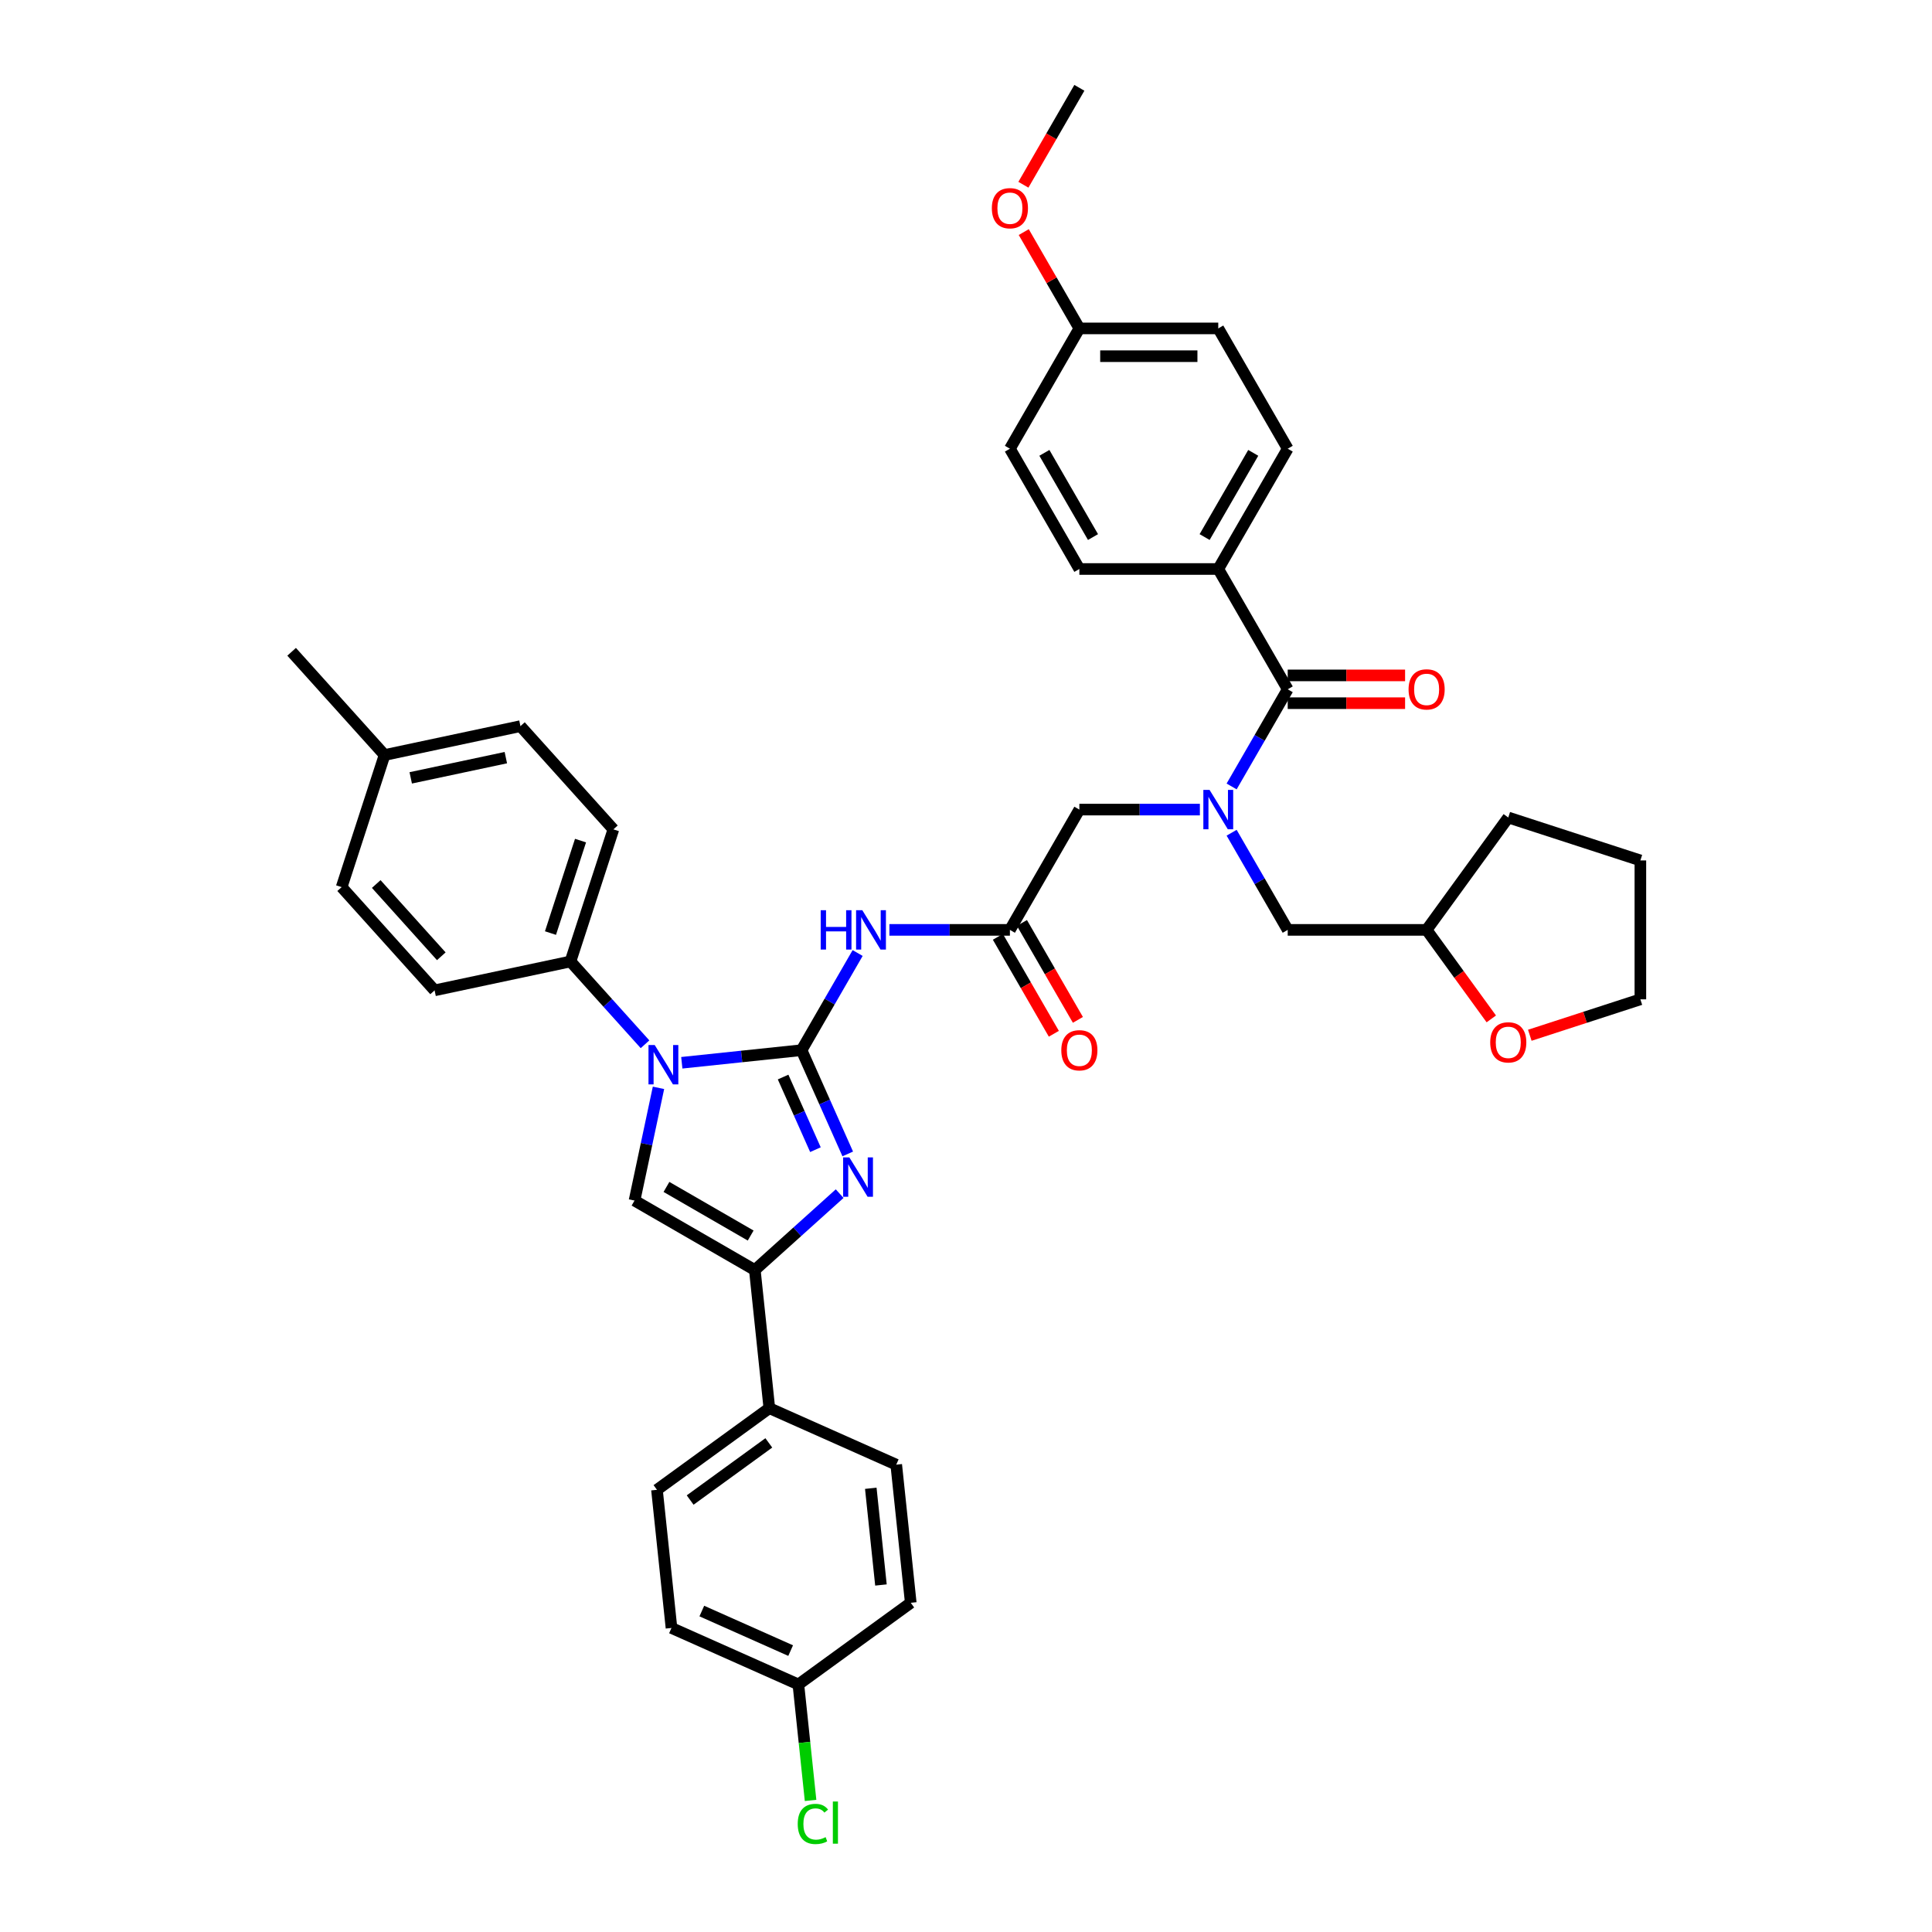 <?xml version='1.0' encoding='iso-8859-1'?>
<svg version='1.1' baseProfile='full'
              xmlns='http://www.w3.org/2000/svg'
                      xmlns:rdkit='http://www.rdkit.org/xml'
                      xmlns:xlink='http://www.w3.org/1999/xlink'
                  xml:space='preserve'
width='1000px' height='1000px' viewBox='0 0 1000 1000'>
<!-- END OF HEADER -->
<rect style='opacity:1.0;fill:#FFFFFF;stroke:none' width='1000' height='1000' x='0' y='0'> </rect>
<path class='bond-0' d='M 621.053,419.042 L 589.864,419.042' style='fill:none;fill-rule:evenodd;stroke:#0000FF;stroke-width:6px;stroke-linecap:butt;stroke-linejoin:miter;stroke-opacity:1' />
<path class='bond-0' d='M 589.864,419.042 L 558.675,419.042' style='fill:none;fill-rule:evenodd;stroke:#000000;stroke-width:6px;stroke-linecap:butt;stroke-linejoin:miter;stroke-opacity:1' />
<path class='bond-1' d='M 637.488,407.064 L 652.004,381.921' style='fill:none;fill-rule:evenodd;stroke:#0000FF;stroke-width:6px;stroke-linecap:butt;stroke-linejoin:miter;stroke-opacity:1' />
<path class='bond-1' d='M 652.004,381.921 L 666.521,356.777' style='fill:none;fill-rule:evenodd;stroke:#000000;stroke-width:6px;stroke-linecap:butt;stroke-linejoin:miter;stroke-opacity:1' />
<path class='bond-2' d='M 637.488,431.02 L 652.004,456.163' style='fill:none;fill-rule:evenodd;stroke:#0000FF;stroke-width:6px;stroke-linecap:butt;stroke-linejoin:miter;stroke-opacity:1' />
<path class='bond-2' d='M 652.004,456.163 L 666.521,481.306' style='fill:none;fill-rule:evenodd;stroke:#000000;stroke-width:6px;stroke-linecap:butt;stroke-linejoin:miter;stroke-opacity:1' />
<path class='bond-3' d='M 630.572,294.513 L 666.521,232.248' style='fill:none;fill-rule:evenodd;stroke:#000000;stroke-width:6px;stroke-linecap:butt;stroke-linejoin:miter;stroke-opacity:1' />
<path class='bond-3' d='M 623.511,277.983 L 648.675,234.398' style='fill:none;fill-rule:evenodd;stroke:#000000;stroke-width:6px;stroke-linecap:butt;stroke-linejoin:miter;stroke-opacity:1' />
<path class='bond-4' d='M 630.572,294.513 L 558.675,294.513' style='fill:none;fill-rule:evenodd;stroke:#000000;stroke-width:6px;stroke-linecap:butt;stroke-linejoin:miter;stroke-opacity:1' />
<path class='bond-5' d='M 630.572,294.513 L 666.521,356.777' style='fill:none;fill-rule:evenodd;stroke:#000000;stroke-width:6px;stroke-linecap:butt;stroke-linejoin:miter;stroke-opacity:1' />
<path class='bond-6' d='M 666.521,363.967 L 696.897,363.967' style='fill:none;fill-rule:evenodd;stroke:#000000;stroke-width:6px;stroke-linecap:butt;stroke-linejoin:miter;stroke-opacity:1' />
<path class='bond-6' d='M 696.897,363.967 L 727.273,363.967' style='fill:none;fill-rule:evenodd;stroke:#FF0000;stroke-width:6px;stroke-linecap:butt;stroke-linejoin:miter;stroke-opacity:1' />
<path class='bond-6' d='M 666.521,349.588 L 696.897,349.588' style='fill:none;fill-rule:evenodd;stroke:#000000;stroke-width:6px;stroke-linecap:butt;stroke-linejoin:miter;stroke-opacity:1' />
<path class='bond-6' d='M 696.897,349.588 L 727.273,349.588' style='fill:none;fill-rule:evenodd;stroke:#FF0000;stroke-width:6px;stroke-linecap:butt;stroke-linejoin:miter;stroke-opacity:1' />
<path class='bond-7' d='M 666.521,232.248 L 630.572,169.984' style='fill:none;fill-rule:evenodd;stroke:#000000;stroke-width:6px;stroke-linecap:butt;stroke-linejoin:miter;stroke-opacity:1' />
<path class='bond-8' d='M 558.675,294.513 L 522.727,232.248' style='fill:none;fill-rule:evenodd;stroke:#000000;stroke-width:6px;stroke-linecap:butt;stroke-linejoin:miter;stroke-opacity:1' />
<path class='bond-8' d='M 565.736,277.983 L 540.572,234.398' style='fill:none;fill-rule:evenodd;stroke:#000000;stroke-width:6px;stroke-linecap:butt;stroke-linejoin:miter;stroke-opacity:1' />
<path class='bond-9' d='M 771.891,527.379 L 755.154,504.343' style='fill:none;fill-rule:evenodd;stroke:#FF0000;stroke-width:6px;stroke-linecap:butt;stroke-linejoin:miter;stroke-opacity:1' />
<path class='bond-9' d='M 755.154,504.343 L 738.417,481.306' style='fill:none;fill-rule:evenodd;stroke:#000000;stroke-width:6px;stroke-linecap:butt;stroke-linejoin:miter;stroke-opacity:1' />
<path class='bond-10' d='M 791.821,535.851 L 820.438,526.553' style='fill:none;fill-rule:evenodd;stroke:#FF0000;stroke-width:6px;stroke-linecap:butt;stroke-linejoin:miter;stroke-opacity:1' />
<path class='bond-10' d='M 820.438,526.553 L 849.055,517.255' style='fill:none;fill-rule:evenodd;stroke:#000000;stroke-width:6px;stroke-linecap:butt;stroke-linejoin:miter;stroke-opacity:1' />
<path class='bond-11' d='M 738.417,481.306 L 666.521,481.306' style='fill:none;fill-rule:evenodd;stroke:#000000;stroke-width:6px;stroke-linecap:butt;stroke-linejoin:miter;stroke-opacity:1' />
<path class='bond-12' d='M 738.417,481.306 L 780.677,423.141' style='fill:none;fill-rule:evenodd;stroke:#000000;stroke-width:6px;stroke-linecap:butt;stroke-linejoin:miter;stroke-opacity:1' />
<path class='bond-13' d='M 460.349,481.306 L 491.538,481.306' style='fill:none;fill-rule:evenodd;stroke:#0000FF;stroke-width:6px;stroke-linecap:butt;stroke-linejoin:miter;stroke-opacity:1' />
<path class='bond-13' d='M 491.538,481.306 L 522.727,481.306' style='fill:none;fill-rule:evenodd;stroke:#000000;stroke-width:6px;stroke-linecap:butt;stroke-linejoin:miter;stroke-opacity:1' />
<path class='bond-14' d='M 443.914,493.284 L 429.398,518.428' style='fill:none;fill-rule:evenodd;stroke:#0000FF;stroke-width:6px;stroke-linecap:butt;stroke-linejoin:miter;stroke-opacity:1' />
<path class='bond-14' d='M 429.398,518.428 L 414.881,543.571' style='fill:none;fill-rule:evenodd;stroke:#000000;stroke-width:6px;stroke-linecap:butt;stroke-linejoin:miter;stroke-opacity:1' />
<path class='bond-15' d='M 516.5,484.901 L 530.984,509.987' style='fill:none;fill-rule:evenodd;stroke:#000000;stroke-width:6px;stroke-linecap:butt;stroke-linejoin:miter;stroke-opacity:1' />
<path class='bond-15' d='M 530.984,509.987 L 545.467,535.073' style='fill:none;fill-rule:evenodd;stroke:#FF0000;stroke-width:6px;stroke-linecap:butt;stroke-linejoin:miter;stroke-opacity:1' />
<path class='bond-15' d='M 528.953,477.712 L 543.436,502.797' style='fill:none;fill-rule:evenodd;stroke:#000000;stroke-width:6px;stroke-linecap:butt;stroke-linejoin:miter;stroke-opacity:1' />
<path class='bond-15' d='M 543.436,502.797 L 557.92,527.883' style='fill:none;fill-rule:evenodd;stroke:#FF0000;stroke-width:6px;stroke-linecap:butt;stroke-linejoin:miter;stroke-opacity:1' />
<path class='bond-16' d='M 522.727,481.306 L 558.675,419.042' style='fill:none;fill-rule:evenodd;stroke:#000000;stroke-width:6px;stroke-linecap:butt;stroke-linejoin:miter;stroke-opacity:1' />
<path class='bond-17' d='M 352.897,550.086 L 383.889,546.828' style='fill:none;fill-rule:evenodd;stroke:#0000FF;stroke-width:6px;stroke-linecap:butt;stroke-linejoin:miter;stroke-opacity:1' />
<path class='bond-17' d='M 383.889,546.828 L 414.881,543.571' style='fill:none;fill-rule:evenodd;stroke:#000000;stroke-width:6px;stroke-linecap:butt;stroke-linejoin:miter;stroke-opacity:1' />
<path class='bond-18' d='M 340.832,563.064 L 334.631,592.238' style='fill:none;fill-rule:evenodd;stroke:#0000FF;stroke-width:6px;stroke-linecap:butt;stroke-linejoin:miter;stroke-opacity:1' />
<path class='bond-18' d='M 334.631,592.238 L 328.43,621.412' style='fill:none;fill-rule:evenodd;stroke:#000000;stroke-width:6px;stroke-linecap:butt;stroke-linejoin:miter;stroke-opacity:1' />
<path class='bond-19' d='M 333.859,540.514 L 314.565,519.085' style='fill:none;fill-rule:evenodd;stroke:#0000FF;stroke-width:6px;stroke-linecap:butt;stroke-linejoin:miter;stroke-opacity:1' />
<path class='bond-19' d='M 314.565,519.085 L 295.27,497.656' style='fill:none;fill-rule:evenodd;stroke:#000000;stroke-width:6px;stroke-linecap:butt;stroke-linejoin:miter;stroke-opacity:1' />
<path class='bond-20' d='M 414.881,543.571 L 426.836,570.422' style='fill:none;fill-rule:evenodd;stroke:#000000;stroke-width:6px;stroke-linecap:butt;stroke-linejoin:miter;stroke-opacity:1' />
<path class='bond-20' d='M 426.836,570.422 L 438.791,597.274' style='fill:none;fill-rule:evenodd;stroke:#0000FF;stroke-width:6px;stroke-linecap:butt;stroke-linejoin:miter;stroke-opacity:1' />
<path class='bond-20' d='M 405.332,557.475 L 413.7,576.271' style='fill:none;fill-rule:evenodd;stroke:#000000;stroke-width:6px;stroke-linecap:butt;stroke-linejoin:miter;stroke-opacity:1' />
<path class='bond-20' d='M 413.7,576.271 L 422.069,595.067' style='fill:none;fill-rule:evenodd;stroke:#0000FF;stroke-width:6px;stroke-linecap:butt;stroke-linejoin:miter;stroke-opacity:1' />
<path class='bond-21' d='M 434.605,617.823 L 412.65,637.592' style='fill:none;fill-rule:evenodd;stroke:#0000FF;stroke-width:6px;stroke-linecap:butt;stroke-linejoin:miter;stroke-opacity:1' />
<path class='bond-21' d='M 412.65,637.592 L 390.695,657.36' style='fill:none;fill-rule:evenodd;stroke:#000000;stroke-width:6px;stroke-linecap:butt;stroke-linejoin:miter;stroke-opacity:1' />
<path class='bond-22' d='M 390.695,657.36 L 398.21,728.864' style='fill:none;fill-rule:evenodd;stroke:#000000;stroke-width:6px;stroke-linecap:butt;stroke-linejoin:miter;stroke-opacity:1' />
<path class='bond-23' d='M 390.695,657.36 L 328.43,621.412' style='fill:none;fill-rule:evenodd;stroke:#000000;stroke-width:6px;stroke-linecap:butt;stroke-linejoin:miter;stroke-opacity:1' />
<path class='bond-23' d='M 388.545,639.515 L 344.959,614.351' style='fill:none;fill-rule:evenodd;stroke:#000000;stroke-width:6px;stroke-linecap:butt;stroke-linejoin:miter;stroke-opacity:1' />
<path class='bond-24' d='M 398.21,728.864 L 340.044,771.123' style='fill:none;fill-rule:evenodd;stroke:#000000;stroke-width:6px;stroke-linecap:butt;stroke-linejoin:miter;stroke-opacity:1' />
<path class='bond-24' d='M 397.937,746.836 L 357.221,776.418' style='fill:none;fill-rule:evenodd;stroke:#000000;stroke-width:6px;stroke-linecap:butt;stroke-linejoin:miter;stroke-opacity:1' />
<path class='bond-25' d='M 398.21,728.864 L 463.891,758.107' style='fill:none;fill-rule:evenodd;stroke:#000000;stroke-width:6px;stroke-linecap:butt;stroke-linejoin:miter;stroke-opacity:1' />
<path class='bond-26' d='M 340.044,771.123 L 347.559,842.627' style='fill:none;fill-rule:evenodd;stroke:#000000;stroke-width:6px;stroke-linecap:butt;stroke-linejoin:miter;stroke-opacity:1' />
<path class='bond-27' d='M 295.27,497.656 L 224.944,512.605' style='fill:none;fill-rule:evenodd;stroke:#000000;stroke-width:6px;stroke-linecap:butt;stroke-linejoin:miter;stroke-opacity:1' />
<path class='bond-28' d='M 295.27,497.656 L 317.487,429.278' style='fill:none;fill-rule:evenodd;stroke:#000000;stroke-width:6px;stroke-linecap:butt;stroke-linejoin:miter;stroke-opacity:1' />
<path class='bond-28' d='M 284.927,482.956 L 300.479,435.092' style='fill:none;fill-rule:evenodd;stroke:#000000;stroke-width:6px;stroke-linecap:butt;stroke-linejoin:miter;stroke-opacity:1' />
<path class='bond-29' d='M 199.053,390.797 L 269.379,375.849' style='fill:none;fill-rule:evenodd;stroke:#000000;stroke-width:6px;stroke-linecap:butt;stroke-linejoin:miter;stroke-opacity:1' />
<path class='bond-29' d='M 212.592,402.62 L 261.82,392.156' style='fill:none;fill-rule:evenodd;stroke:#000000;stroke-width:6px;stroke-linecap:butt;stroke-linejoin:miter;stroke-opacity:1' />
<path class='bond-30' d='M 199.053,390.797 L 150.945,337.367' style='fill:none;fill-rule:evenodd;stroke:#000000;stroke-width:6px;stroke-linecap:butt;stroke-linejoin:miter;stroke-opacity:1' />
<path class='bond-31' d='M 199.053,390.797 L 176.836,459.175' style='fill:none;fill-rule:evenodd;stroke:#000000;stroke-width:6px;stroke-linecap:butt;stroke-linejoin:miter;stroke-opacity:1' />
<path class='bond-32' d='M 224.944,512.605 L 176.836,459.175' style='fill:none;fill-rule:evenodd;stroke:#000000;stroke-width:6px;stroke-linecap:butt;stroke-linejoin:miter;stroke-opacity:1' />
<path class='bond-32' d='M 228.414,494.968 L 194.738,457.568' style='fill:none;fill-rule:evenodd;stroke:#000000;stroke-width:6px;stroke-linecap:butt;stroke-linejoin:miter;stroke-opacity:1' />
<path class='bond-33' d='M 317.487,429.278 L 269.379,375.849' style='fill:none;fill-rule:evenodd;stroke:#000000;stroke-width:6px;stroke-linecap:butt;stroke-linejoin:miter;stroke-opacity:1' />
<path class='bond-34' d='M 463.891,758.107 L 471.406,829.61' style='fill:none;fill-rule:evenodd;stroke:#000000;stroke-width:6px;stroke-linecap:butt;stroke-linejoin:miter;stroke-opacity:1' />
<path class='bond-34' d='M 450.718,770.335 L 455.978,820.387' style='fill:none;fill-rule:evenodd;stroke:#000000;stroke-width:6px;stroke-linecap:butt;stroke-linejoin:miter;stroke-opacity:1' />
<path class='bond-35' d='M 413.24,871.87 L 471.406,829.61' style='fill:none;fill-rule:evenodd;stroke:#000000;stroke-width:6px;stroke-linecap:butt;stroke-linejoin:miter;stroke-opacity:1' />
<path class='bond-36' d='M 413.24,871.87 L 416.395,901.884' style='fill:none;fill-rule:evenodd;stroke:#000000;stroke-width:6px;stroke-linecap:butt;stroke-linejoin:miter;stroke-opacity:1' />
<path class='bond-36' d='M 416.395,901.884 L 419.55,931.898' style='fill:none;fill-rule:evenodd;stroke:#00CC00;stroke-width:6px;stroke-linecap:butt;stroke-linejoin:miter;stroke-opacity:1' />
<path class='bond-37' d='M 413.24,871.87 L 347.559,842.627' style='fill:none;fill-rule:evenodd;stroke:#000000;stroke-width:6px;stroke-linecap:butt;stroke-linejoin:miter;stroke-opacity:1' />
<path class='bond-37' d='M 409.237,854.347 L 363.26,833.877' style='fill:none;fill-rule:evenodd;stroke:#000000;stroke-width:6px;stroke-linecap:butt;stroke-linejoin:miter;stroke-opacity:1' />
<path class='bond-38' d='M 849.055,517.255 L 849.055,445.358' style='fill:none;fill-rule:evenodd;stroke:#000000;stroke-width:6px;stroke-linecap:butt;stroke-linejoin:miter;stroke-opacity:1' />
<path class='bond-39' d='M 780.677,423.141 L 849.055,445.358' style='fill:none;fill-rule:evenodd;stroke:#000000;stroke-width:6px;stroke-linecap:butt;stroke-linejoin:miter;stroke-opacity:1' />
<path class='bond-40' d='M 558.675,169.984 L 522.727,232.248' style='fill:none;fill-rule:evenodd;stroke:#000000;stroke-width:6px;stroke-linecap:butt;stroke-linejoin:miter;stroke-opacity:1' />
<path class='bond-41' d='M 558.675,169.984 L 544.283,145.056' style='fill:none;fill-rule:evenodd;stroke:#000000;stroke-width:6px;stroke-linecap:butt;stroke-linejoin:miter;stroke-opacity:1' />
<path class='bond-41' d='M 544.283,145.056 L 529.891,120.129' style='fill:none;fill-rule:evenodd;stroke:#FF0000;stroke-width:6px;stroke-linecap:butt;stroke-linejoin:miter;stroke-opacity:1' />
<path class='bond-42' d='M 558.675,169.984 L 630.572,169.984' style='fill:none;fill-rule:evenodd;stroke:#000000;stroke-width:6px;stroke-linecap:butt;stroke-linejoin:miter;stroke-opacity:1' />
<path class='bond-42' d='M 569.46,184.363 L 619.788,184.363' style='fill:none;fill-rule:evenodd;stroke:#000000;stroke-width:6px;stroke-linecap:butt;stroke-linejoin:miter;stroke-opacity:1' />
<path class='bond-43' d='M 529.709,95.626 L 544.192,70.54' style='fill:none;fill-rule:evenodd;stroke:#FF0000;stroke-width:6px;stroke-linecap:butt;stroke-linejoin:miter;stroke-opacity:1' />
<path class='bond-43' d='M 544.192,70.54 L 558.675,45.455' style='fill:none;fill-rule:evenodd;stroke:#000000;stroke-width:6px;stroke-linecap:butt;stroke-linejoin:miter;stroke-opacity:1' />
<path  class='atom-0' d='M 626.071 408.861
L 632.743 419.646
Q 633.405 420.71, 634.469 422.637
Q 635.533 424.564, 635.59 424.679
L 635.59 408.861
L 638.294 408.861
L 638.294 429.222
L 635.504 429.222
L 628.343 417.431
Q 627.509 416.051, 626.618 414.469
Q 625.755 412.887, 625.496 412.399
L 625.496 429.222
L 622.85 429.222
L 622.85 408.861
L 626.071 408.861
' fill='#0000FF'/>
<path  class='atom-3' d='M 729.071 356.835
Q 729.071 351.946, 731.487 349.214
Q 733.902 346.482, 738.417 346.482
Q 742.933 346.482, 745.348 349.214
Q 747.764 351.946, 747.764 356.835
Q 747.764 361.781, 745.32 364.6
Q 742.875 367.389, 738.417 367.389
Q 733.931 367.389, 731.487 364.6
Q 729.071 361.81, 729.071 356.835
M 738.417 365.089
Q 741.523 365.089, 743.191 363.018
Q 744.888 360.919, 744.888 356.835
Q 744.888 352.837, 743.191 350.824
Q 741.523 348.782, 738.417 348.782
Q 735.311 348.782, 733.615 350.795
Q 731.947 352.809, 731.947 356.835
Q 731.947 360.947, 733.615 363.018
Q 735.311 365.089, 738.417 365.089
' fill='#FF0000'/>
<path  class='atom-6' d='M 771.331 539.53
Q 771.331 534.641, 773.747 531.909
Q 776.162 529.177, 780.677 529.177
Q 785.193 529.177, 787.608 531.909
Q 790.024 534.641, 790.024 539.53
Q 790.024 544.476, 787.579 547.295
Q 785.135 550.084, 780.677 550.084
Q 776.191 550.084, 773.747 547.295
Q 771.331 544.505, 771.331 539.53
M 780.677 547.784
Q 783.783 547.784, 785.451 545.713
Q 787.148 543.613, 787.148 539.53
Q 787.148 535.532, 785.451 533.519
Q 783.783 531.477, 780.677 531.477
Q 777.571 531.477, 775.875 533.49
Q 774.207 535.504, 774.207 539.53
Q 774.207 543.642, 775.875 545.713
Q 777.571 547.784, 780.677 547.784
' fill='#FF0000'/>
<path  class='atom-8' d='M 424.789 471.126
L 427.55 471.126
L 427.55 479.782
L 437.96 479.782
L 437.96 471.126
L 440.721 471.126
L 440.721 491.487
L 437.96 491.487
L 437.96 482.083
L 427.55 482.083
L 427.55 491.487
L 424.789 491.487
L 424.789 471.126
' fill='#0000FF'/>
<path  class='atom-8' d='M 446.329 471.126
L 453.001 481.91
Q 453.663 482.974, 454.727 484.901
Q 455.791 486.828, 455.848 486.943
L 455.848 471.126
L 458.552 471.126
L 458.552 491.487
L 455.762 491.487
L 448.601 479.696
Q 447.767 478.315, 446.875 476.734
Q 446.013 475.152, 445.754 474.663
L 445.754 491.487
L 443.108 491.487
L 443.108 471.126
L 446.329 471.126
' fill='#0000FF'/>
<path  class='atom-10' d='M 549.329 543.628
Q 549.329 538.739, 551.744 536.007
Q 554.16 533.275, 558.675 533.275
Q 563.19 533.275, 565.606 536.007
Q 568.022 538.739, 568.022 543.628
Q 568.022 548.575, 565.577 551.393
Q 563.133 554.183, 558.675 554.183
Q 554.189 554.183, 551.744 551.393
Q 549.329 548.604, 549.329 543.628
M 558.675 551.882
Q 561.781 551.882, 563.449 549.812
Q 565.146 547.712, 565.146 543.628
Q 565.146 539.631, 563.449 537.618
Q 561.781 535.576, 558.675 535.576
Q 555.569 535.576, 553.872 537.589
Q 552.204 539.602, 552.204 543.628
Q 552.204 547.741, 553.872 549.812
Q 555.569 551.882, 558.675 551.882
' fill='#FF0000'/>
<path  class='atom-12' d='M 338.878 540.906
L 345.55 551.69
Q 346.211 552.754, 347.275 554.681
Q 348.339 556.608, 348.397 556.723
L 348.397 540.906
L 351.1 540.906
L 351.1 561.267
L 348.31 561.267
L 341.149 549.476
Q 340.315 548.095, 339.424 546.514
Q 338.561 544.932, 338.302 544.443
L 338.302 561.267
L 335.657 561.267
L 335.657 540.906
L 338.878 540.906
' fill='#0000FF'/>
<path  class='atom-14' d='M 439.624 599.071
L 446.296 609.856
Q 446.957 610.92, 448.021 612.847
Q 449.085 614.774, 449.143 614.889
L 449.143 599.071
L 451.846 599.071
L 451.846 619.433
L 449.057 619.433
L 441.896 607.642
Q 441.062 606.261, 440.17 604.679
Q 439.307 603.098, 439.049 602.609
L 439.049 619.433
L 436.403 619.433
L 436.403 599.071
L 439.624 599.071
' fill='#0000FF'/>
<path  class='atom-30' d='M 412.905 944.077
Q 412.905 939.016, 415.263 936.37
Q 417.65 933.695, 422.165 933.695
Q 426.364 933.695, 428.607 936.658
L 426.709 938.21
Q 425.07 936.054, 422.165 936.054
Q 419.088 936.054, 417.448 938.124
Q 415.838 940.166, 415.838 944.077
Q 415.838 948.103, 417.506 950.174
Q 419.203 952.245, 422.481 952.245
Q 424.724 952.245, 427.341 950.893
L 428.147 953.05
Q 427.083 953.74, 425.472 954.143
Q 423.862 954.545, 422.079 954.545
Q 417.65 954.545, 415.263 951.842
Q 412.905 949.139, 412.905 944.077
' fill='#00CC00'/>
<path  class='atom-30' d='M 431.08 932.459
L 433.726 932.459
L 433.726 954.287
L 431.08 954.287
L 431.08 932.459
' fill='#00CC00'/>
<path  class='atom-38' d='M 513.38 107.777
Q 513.38 102.888, 515.796 100.156
Q 518.212 97.424, 522.727 97.424
Q 527.242 97.424, 529.658 100.156
Q 532.073 102.888, 532.073 107.777
Q 532.073 112.723, 529.629 115.541
Q 527.184 118.331, 522.727 118.331
Q 518.24 118.331, 515.796 115.541
Q 513.38 112.752, 513.38 107.777
M 522.727 116.03
Q 525.833 116.03, 527.501 113.96
Q 529.197 111.86, 529.197 107.777
Q 529.197 103.779, 527.501 101.766
Q 525.833 99.724, 522.727 99.724
Q 519.621 99.724, 517.924 101.737
Q 516.256 103.75, 516.256 107.777
Q 516.256 111.889, 517.924 113.96
Q 519.621 116.03, 522.727 116.03
' fill='#FF0000'/>
</svg>
